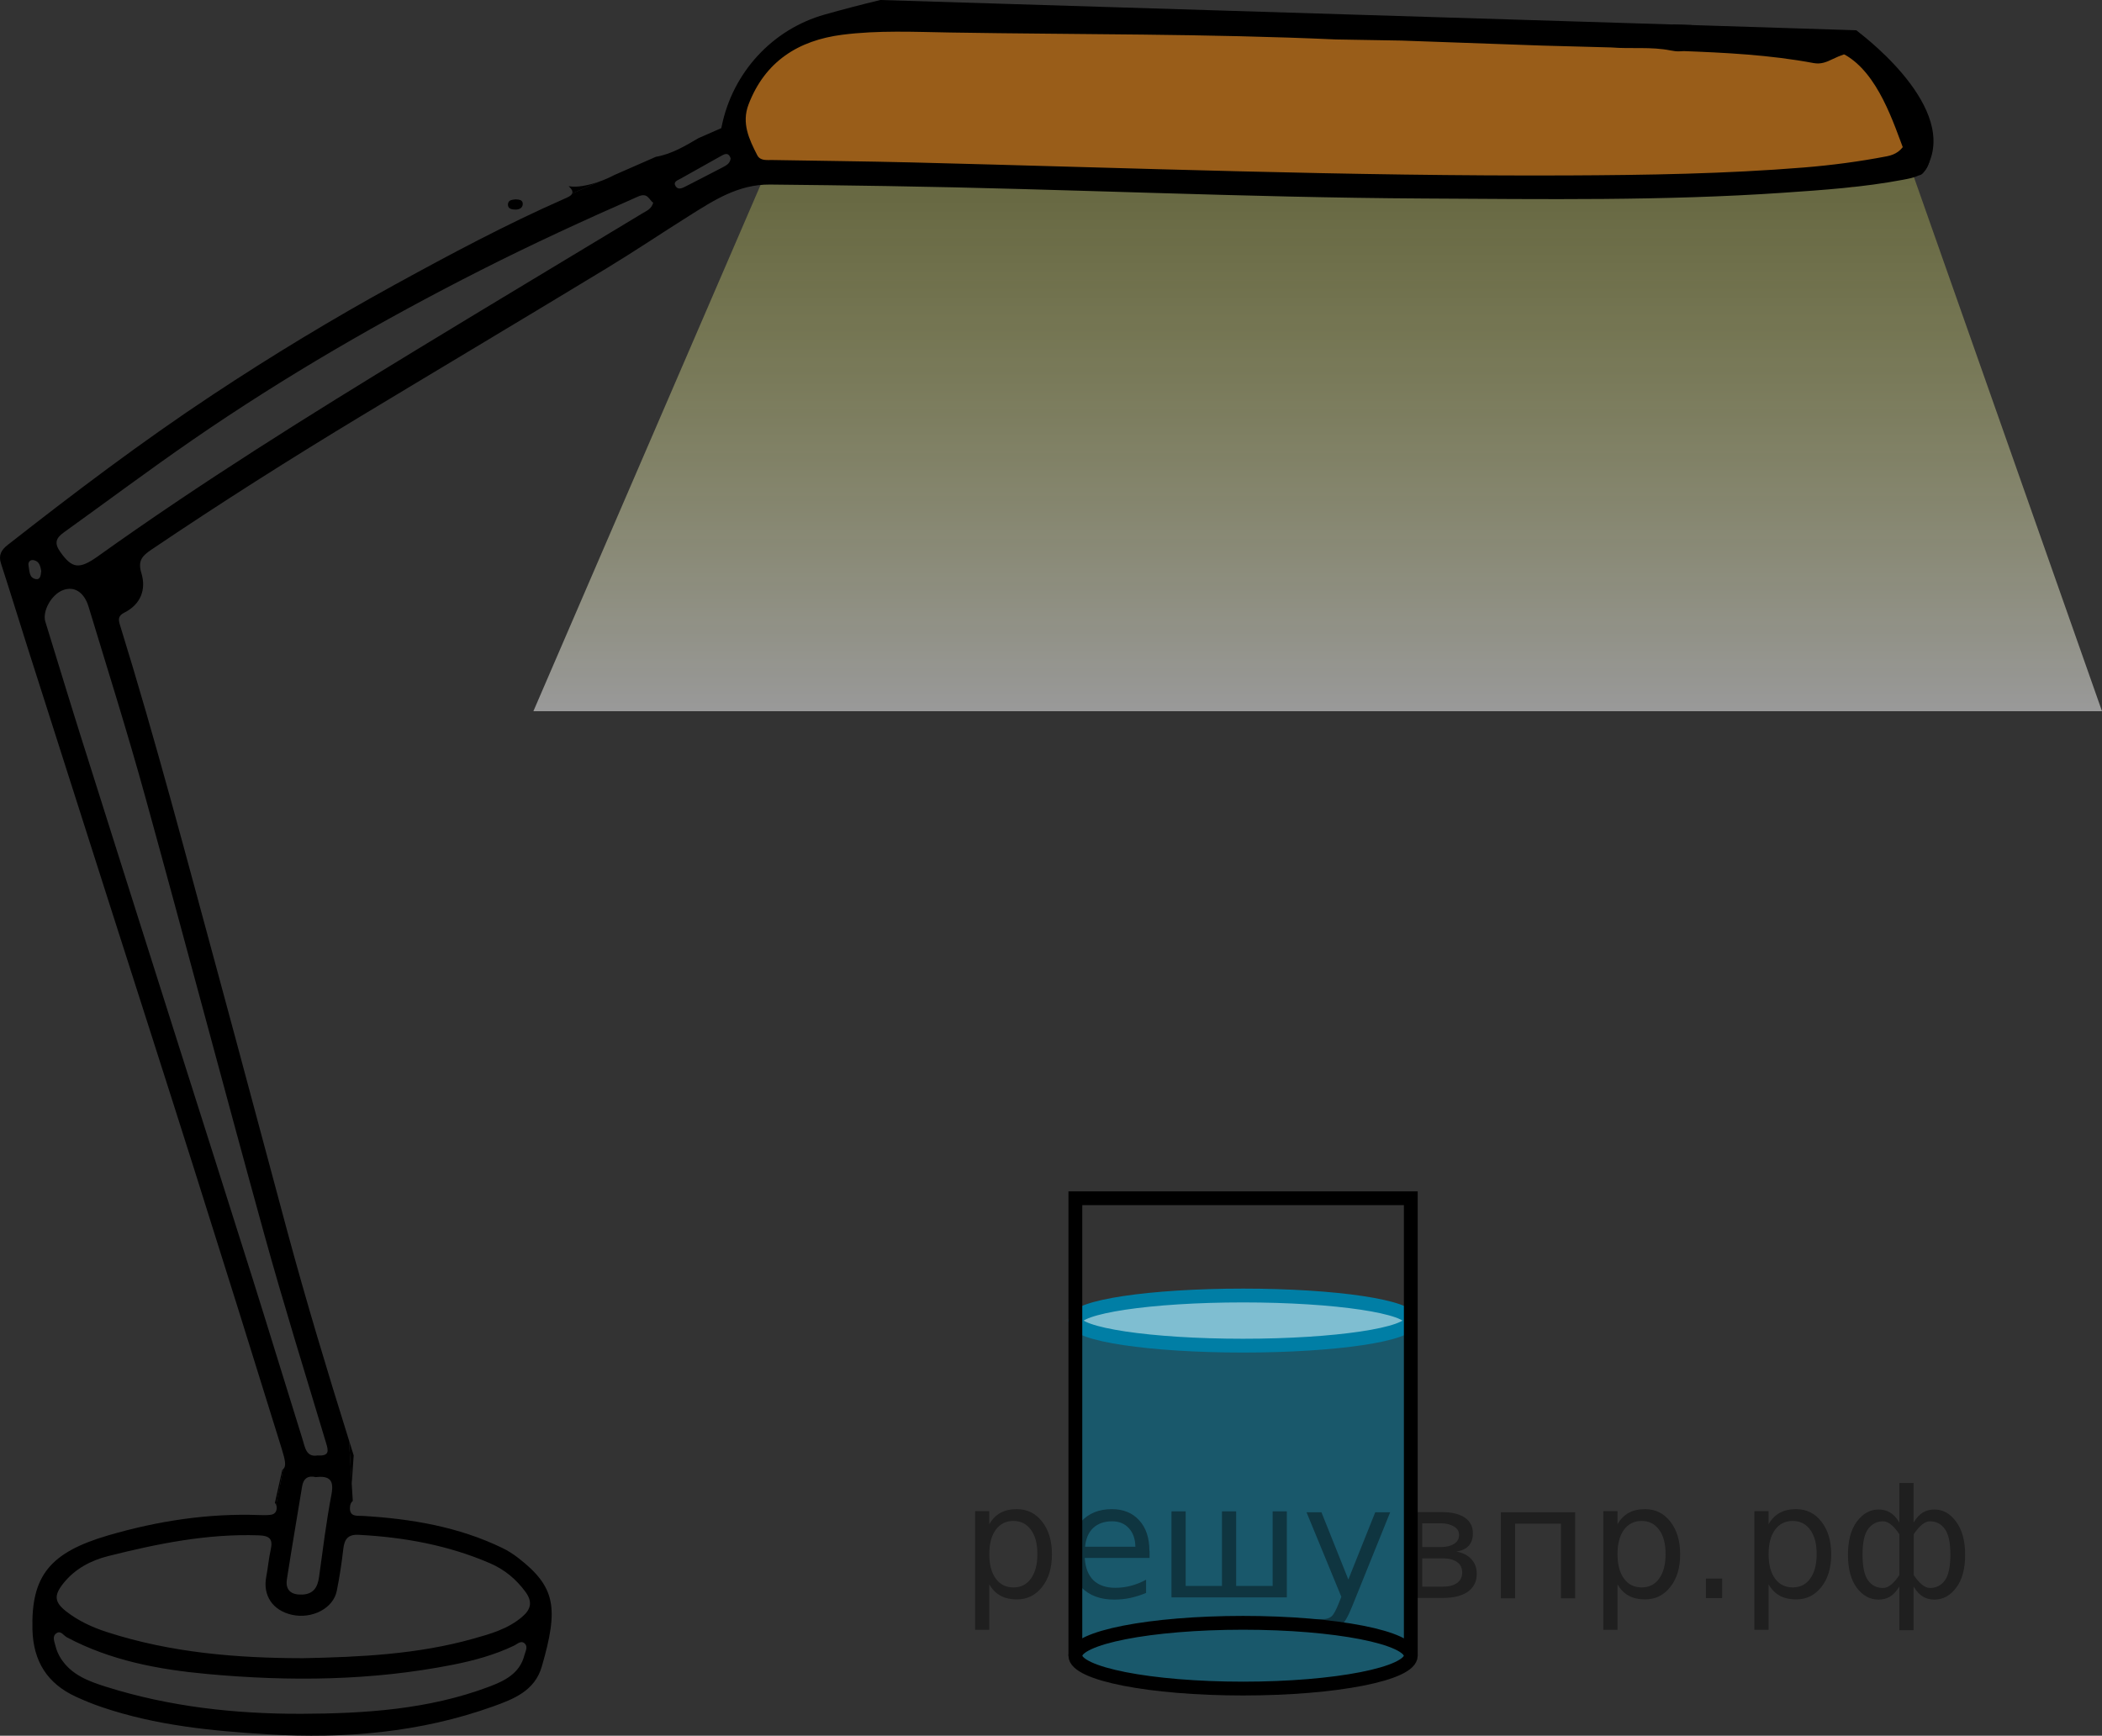 <?xml version="1.0" encoding="utf-8"?>
<!-- Generator: Adobe Illustrator 27.0.1, SVG Export Plug-In . SVG Version: 6.00 Build 0)  -->
<svg version="1.1" id="Слой_1" xmlns="http://www.w3.org/2000/svg" xmlns:xlink="http://www.w3.org/1999/xlink" x="0px" y="0px"
	 width="114.099px" height="94.23px" viewBox="0 0 114.099 94.23" enable-background="new 0 0 114.099 94.23"
	 xml:space="preserve">
<rect x="0" y="0" width="114.099" height="94.23" fill="#333333" stroke="none"/>
<g>
	
		<linearGradient id="SVGID_1_" gradientUnits="userSpaceOnUse" x1="71.526" y1="-288.08" x2="71.526" y2="-258.273" gradientTransform="matrix(1 0 0 -1 0 -249.47)">
		<stop  offset="0" style="stop-color:#FFFFFF"/>
		<stop  offset="1" style="stop-color:#FBFF66;stop-opacity:0.5"/>
	</linearGradient>
	<polygon opacity="0.5" fill="url(#SVGID_1_)" enable-background="new    " points="41.512,9.514 90.016,10.233 103.605,8.804 
		114.099,38.61 28.953,38.61 	"/>
	<path opacity="0.5" fill="#FF8800" enable-background="new    " d="M40.067,8.361c0,0-0.087-4.771,2.014-5.69
		s6.742-2.101,6.742-2.101l36.203,1.226c0,0,15.803-0.832,17.466,2.67c1.663,3.502,1.663,3.896,1.576,4.072
		c-0.087,0.175-3.516,1.623-3.516,1.623L40.461,9.171L40.067,8.361z"/>
	<g>
		<path d="M30.865,10.106c0.008,0.007,0.013,0.013,0.02,0.02c0.002-0.006,0.005-0.01,0.007-0.016
			C30.884,10.108,30.874,10.108,30.865,10.106z"/>
		<path d="M30.893,10.11c-0.002,0.006-0.005,0.01-0.007,0.016c0.175,0.163,0.212,0.284,0.172,0.379l1.481-0.649
			C31.925,10.073,31.298,10.188,30.893,10.11z"/>
		<path d="M90.781,1.327c0.099,0.147,0.044,0.428,0.026,0.686c-0.016,0.238-0.369,0.726,0.406,0.754
			c2.433,0.09,4.859,0.212,7.233,0.657c0.406,0.076,0.717-0.064,1.03-0.215c0.817-0.395,1.625-0.574,2.423-0.522
			l-1.146-1.044L90.781,1.327z"/>
		<path d="M28.007,10.823c0.166,0.013,0.363,0.025,0.369,0.232c0.007,0.235-0.191,0.324-0.392,0.323
			c-0.188-0.001-0.424-0.033-0.412-0.287C27.585,10.847,27.816,10.841,28.007,10.823z"/>
		<path d="M100.752,1.644c0,0,5.379,3.894,3.963,7.182c-1.415,3.288-1.415-6.268-6.155-6.268L100.752,1.644z"/>
		<path d="M19.199,79.012c-0.085-0.271-0.169-0.543-0.254-0.815l0.147,2.35L19.199,79.012z"/>
		<path d="M104.048,7.699c-0.216-0.339-0.445-0.279-0.607,0.038c-0.218,0.428-0.54,0.655-1.016,0.747
			c-1.489,0.287-2.991,0.485-4.499,0.608c-4.263,0.346-8.537,0.413-12.812,0.432
			C73.223,9.574,61.341,9.113,49.456,8.817c-2.51-0.062-5.02-0.084-7.53-0.13
			c-0.296-0.005-0.657,0.058-0.822-0.262c-0.443-0.863-0.86-1.741-0.472-2.754
			c0.895-2.336,2.7-3.478,5.084-3.784c1.947-0.25,3.912-0.155,5.869-0.122
			c6.977,0.115,13.958,0.062,20.932,0.377l3.563,0.061c2.536,0.087,5.072,0.178,7.607,0.271l3.778,0.102
			c1.071,0.087,2.155-0.05,3.217,0.163c0.708,0.142,1.134,0.011,1.059-0.836c-0.02-0.227,0.015-0.406,0.098-0.542
			L47.788,0c-1.011,0.244-2.016,0.506-3.014,0.787c-2.854,0.803-4.998,3.147-5.596,6.051
			c-0.008,0.04-0.016,0.08-0.025,0.119l0.081-0.035L39.152,6.957c-0.022,0.106-0.043,0.214-0.065,0.32
			l0.221-0.221l-0.221,0.221c0.023-0.106,0.043-0.214,0.065-0.32L37.922,7.496c-0.721,0.418-1.439,0.863-2.32,1.017
			l-2.254,0.988c-0.252,0.134-0.528,0.255-0.809,0.354l-1.481,0.649c-0.055,0.133-0.257,0.214-0.426,0.288
			c-3.149,1.387-6.181,3.006-9.194,4.659c-3.381,1.855-6.677,3.851-9.895,5.981
			c-3.843,2.543-7.511,5.318-11.134,8.159c-0.334,0.262-0.503,0.547-0.356,0.997
			c0.494,1.517,0.959,3.043,1.443,4.563c1.389,4.357,2.78,8.713,4.172,13.07
			c1.626,5.09,3.265,10.177,4.878,15.271c1.596,5.042,3.174,10.09,4.74,15.141
			c0.2,0.646,0.262,0.961,0.091,1.12l-0.388,1.942c0.017,0.039,0.028,0.083,0.03,0.133
			c0.011,0.222-0.096,0.378-0.32,0.408c-0.19,0.026-0.385,0.023-0.577,0.016c-2.813-0.106-5.563,0.317-8.248,1.102
			c-3.175,0.929-4.189,2.206-4.113,5.112c0.045,1.727,0.809,2.938,2.368,3.652
			c0.45,0.206,0.911,0.394,1.38,0.554c2.928,0.999,5.978,1.299,9.035,1.483
			c4.162,0.251,8.273-0.097,12.227-1.516c1.096-0.393,2.256-0.839,2.637-2.158c0.922-3.187,0.761-4.321-1.28-5.904
			c-0.266-0.206-0.552-0.389-0.854-0.536c-2.391-1.158-4.951-1.586-7.573-1.743
			c-0.313-0.019-0.727,0.071-0.706-0.452c0.007-0.184,0.066-0.294,0.155-0.36l-0.059-0.938l-0.083,1.193l0.083-1.193
			l-0.147-2.35c-1.181-3.773-2.324-7.556-3.355-11.374c-1.25-4.628-2.476-9.263-3.734-13.889
			c-1.728-6.352-3.395-12.722-5.345-19.012c-0.091-0.295-0.103-0.49,0.24-0.664
			c0.891-0.45,1.198-1.258,0.922-2.156c-0.207-0.674,0.068-0.939,0.541-1.259c3.746-2.531,7.563-4.948,11.432-7.284
			c4.431-2.674,8.877-5.321,13.301-8.006c1.505-0.913,2.97-1.9,4.459-2.835c1.318-0.827,2.656-1.715,4.391-1.7
			c2.122,0.019,4.245,0.049,6.367,0.082c9.708,0.152,19.408,0.624,29.118,0.676
			c6.509,0.035,13.02,0.132,19.522-0.313c2.173-0.149,4.348-0.298,6.492-0.704
			c0.58-0.11,1.213-0.207,1.418-0.936C104.89,8.204,104.282,8.067,104.048,7.699z M1.938,31.438
			C1.566,31.363,1.607,30.987,1.55,30.709c-0.039-0.191,0.084-0.338,0.278-0.299
			c0.329,0.066,0.365,0.359,0.41,0.586C2.216,31.239,2.185,31.487,1.938,31.438z M28.467,89.856
			c-0.258,1.012-1.093,1.404-1.95,1.725c-3.279,1.228-6.709,1.445-10.165,1.46
			c-3.6,0.007-7.148-0.382-10.595-1.468c-0.947-0.298-1.887-0.645-2.459-1.545
			c-0.13-0.205-0.232-0.44-0.287-0.676c-0.052-0.225-0.202-0.514,0.055-0.687
			c0.239-0.161,0.384,0.127,0.566,0.224c2.384,1.269,4.991,1.75,7.626,1.992c4.459,0.41,8.917,0.369,13.335-0.506
			c1.137-0.225,2.251-0.53,3.304-1.032c0.181-0.086,0.387-0.315,0.592-0.112
			C28.669,89.409,28.519,89.651,28.467,89.856z M18.635,84.087c0.06-0.531,0.259-0.794,0.835-0.763
			c2.468,0.13,4.869,0.564,7.145,1.551c0.767,0.333,1.401,0.853,1.905,1.541c0.391,0.534,0.313,0.94-0.169,1.354
			c-0.78,0.67-1.739,0.935-2.689,1.201c-2.999,0.839-6.081,0.987-9.217,1.051
			c-3.581-0.004-7.167-0.294-10.643-1.42c-0.79-0.256-1.541-0.601-2.198-1.113
			c-0.654-0.509-0.689-0.874-0.164-1.532c0.628-0.788,1.495-1.244,2.433-1.479
			c2.675-0.673,5.372-1.221,8.162-1.126c0.621,0.021,0.787,0.208,0.658,0.786
			c-0.108,0.483-0.147,0.98-0.241,1.467c-0.195,1.011,0.351,1.828,1.394,2.06c1.094,0.244,2.246-0.351,2.434-1.293
			C18.431,85.616,18.549,84.852,18.635,84.087z M17.991,81.139c-0.283,1.481-0.466,2.982-0.673,4.477
			c-0.077,0.559-0.305,0.93-0.922,0.952c-0.583,0.021-0.916-0.233-0.822-0.836
			c0.261-1.681,0.55-3.358,0.825-5.037c0.074-0.452,0.341-0.6,0.743-0.503
			C17.902,80.106,18.139,80.362,17.991,81.139z M7.878,43.236c2.186,7.917,4.279,15.859,6.467,23.775
			c1.049,3.797,2.223,7.559,3.357,11.332c0.127,0.422,0.19,0.714-0.469,0.672
			c-0.613,0.108-0.675-0.443-0.81-0.873c-0.906-2.892-1.787-5.792-2.697-8.683
			c-1.366-4.338-2.75-8.669-4.124-13.004c-1.74-5.488-3.481-10.975-5.213-16.465
			c-0.655-2.075-1.283-4.159-1.927-6.238c-0.176-0.567,0.328-1.479,0.958-1.715c0.599-0.225,1.143,0.094,1.388,0.901
			C5.848,36.365,6.925,39.783,7.878,43.236z M34.891,11.57c-4.079,2.465-8.168,4.914-12.239,7.392
			C16.763,22.546,10.916,26.195,5.305,30.207c-1.021,0.73-1.402,0.641-2.026-0.233
			c-0.359-0.503-0.231-0.771,0.195-1.077c2.328-1.671,4.623-3.39,6.982-5.016
			c4.998-3.445,10.25-6.482,15.656-9.221c2.792-1.415,5.65-2.73,8.524-3.991
			c0.534-0.234,0.584,0.176,0.822,0.338C35.347,11.361,35.096,11.445,34.891,11.57z M39.244,9.075
			c-0.68,0.358-1.366,0.705-2.049,1.057c-0.179,0.092-0.39,0.18-0.518-0.018
			c-0.158-0.246,0.09-0.316,0.253-0.407c0.718-0.402,1.435-0.805,2.153-1.208
			c0.219-0.123,0.447-0.277,0.577,0.094C39.637,8.864,39.436,8.975,39.244,9.075z"/>
		<path d="M15.322,79.797l-0.401,1.799c0.028,0.027,0.051,0.06,0.068,0.098l0.388-1.942
			C15.361,79.769,15.344,79.785,15.322,79.797z"/>
	</g>
</g>
<g>
	<path opacity="0.5" fill="#007EA5" d="M76.58,78.845V89.886c0,0.986-4.076,1.785-9.104,1.785s-9.104-0.799-9.104-1.785
		V71.693h18.208L76.58,78.845"/>
	<path fill="none" stroke="#000000" stroke-width="0.75" stroke-miterlimit="10" d="M58.371,89.886
		c0-0.986,4.076-1.785,9.104-1.785s9.104,0.799,9.104,1.785"/>
	<ellipse fill="#FFFFFF" cx="67.476" cy="71.693" rx="9.104" ry="1.361"/>
	<ellipse opacity="0.5" fill="#007EA5" cx="67.476" cy="71.693" rx="9.104" ry="1.361"/>
	
		<ellipse fill="none" stroke="#007EA5" stroke-width="0.75" stroke-miterlimit="10" cx="67.476" cy="71.693" rx="9.104" ry="1.361"/>
	<path fill="none" stroke="#000000" stroke-width="0.75" stroke-miterlimit="10" d="M76.58,78.845V89.886
		c0,0.986-4.076,1.785-9.104,1.785s-9.104-0.799-9.104-1.785V65.052h18.208L76.58,78.845"/>
</g>
<g style="stroke:none;fill:#000;fill-opacity:0.40"><path d="m 53.7,86.0 v 2.48 h -0.77 v -6.44 h 0.77 v 0.71 q 0.24,-0.42 0.61,-0.62 0.37,-0.20 0.88,-0.20 0.85,0 1.38,0.68 0.53,0.68 0.53,1.77 0,1.10 -0.53,1.77 -0.53,0.68 -1.38,0.68 -0.51,0 -0.88,-0.20 -0.37,-0.20 -0.61,-0.62 z m 2.61,-1.63 q 0,-0.85 -0.35,-1.32 -0.35,-0.48 -0.95,-0.48 -0.61,0 -0.96,0.48 -0.35,0.48 -0.35,1.32 0,0.85 0.35,1.33 0.35,0.48 0.96,0.48 0.61,0 0.95,-0.48 0.35,-0.48 0.35,-1.33 z"/><path d="m 62.4,84.2 v 0.38 h -3.52 q 0.05,0.79 0.47,1.21 0.43,0.41 1.19,0.41 0.44,0 0.85,-0.11 0.42,-0.11 0.82,-0.33 v 0.72 q -0.41,0.17 -0.85,0.27 -0.43,0.09 -0.88,0.09 -1.12,0 -1.77,-0.65 -0.65,-0.65 -0.65,-1.76 0,-1.15 0.62,-1.82 0.62,-0.68 1.67,-0.68 0.94,0 1.49,0.61 0.55,0.60 0.55,1.65 z m -0.77,-0.23 q -0.01,-0.63 -0.35,-1.00 -0.34,-0.38 -0.91,-0.38 -0.64,0 -1.03,0.36 -0.38,0.36 -0.44,1.02 z"/><path d="m 67.1,86.1 h 1.98 v -4.05 h 0.77 v 4.67 h -6.26 v -4.67 h 0.77 v 4.05 h 1.97 v -4.05 h 0.77 z"/><path d="m 73.4,87.2 q -0.33,0.83 -0.63,1.09 -0.31,0.25 -0.82,0.25 h -0.61 v -0.64 h 0.45 q 0.32,0 0.49,-0.15 0.17,-0.15 0.39,-0.71 l 0.14,-0.35 -1.89,-4.59 h 0.81 l 1.46,3.65 1.46,-3.65 h 0.81 z"/><path d="m 77.2,84.6 v 1.54 h 1.09 q 0.53,0 0.80,-0.20 0.28,-0.20 0.28,-0.57 0,-0.38 -0.28,-0.57 -0.28,-0.20 -0.80,-0.20 z m 0,-1.90 v 1.29 h 1.01 q 0.43,0 0.71,-0.17 0.28,-0.17 0.28,-0.48 0,-0.31 -0.28,-0.47 -0.28,-0.17 -0.71,-0.17 z m -0.77,-0.61 h 1.82 q 0.82,0 1.26,0.30 0.44,0.30 0.44,0.85 0,0.43 -0.23,0.68 -0.23,0.25 -0.67,0.31 0.53,0.10 0.82,0.42 0.29,0.32 0.29,0.79 0,0.62 -0.48,0.97 -0.48,0.34 -1.37,0.34 h -1.90 z"/><path d="m 85.5,82.1 v 4.67 h -0.77 v -4.05 h -2.49 v 4.05 h -0.77 v -4.67 z"/><path d="m 87.8,86.0 v 2.48 h -0.77 v -6.44 h 0.77 v 0.71 q 0.24,-0.42 0.61,-0.62 0.37,-0.20 0.88,-0.20 0.85,0 1.38,0.68 0.53,0.68 0.53,1.77 0,1.10 -0.53,1.77 -0.53,0.68 -1.38,0.68 -0.51,0 -0.88,-0.20 -0.37,-0.20 -0.61,-0.62 z m 2.61,-1.63 q 0,-0.85 -0.35,-1.32 -0.35,-0.48 -0.95,-0.48 -0.61,0 -0.96,0.48 -0.35,0.48 -0.35,1.32 0,0.85 0.35,1.33 0.35,0.48 0.96,0.48 0.61,0 0.95,-0.48 0.35,-0.48 0.35,-1.33 z"/><path d="m 92.6,85.7 h 0.88 v 1.06 h -0.88 z"/><path d="m 96.0,86.0 v 2.48 h -0.77 v -6.44 h 0.77 v 0.71 q 0.24,-0.42 0.61,-0.62 0.37,-0.20 0.88,-0.20 0.85,0 1.38,0.68 0.53,0.68 0.53,1.77 0,1.10 -0.53,1.77 -0.53,0.68 -1.38,0.68 -0.51,0 -0.88,-0.20 -0.37,-0.20 -0.61,-0.62 z m 2.61,-1.63 q 0,-0.85 -0.35,-1.32 -0.35,-0.48 -0.95,-0.48 -0.61,0 -0.96,0.48 -0.35,0.48 -0.35,1.32 0,0.85 0.35,1.33 0.35,0.48 0.96,0.48 0.61,0 0.95,-0.48 0.35,-0.48 0.35,-1.33 z"/><path d="m 101.1,84.4 q 0,0.98 0.30,1.40 0.30,0.41 0.82,0.41 0.41,0 0.88,-0.70 v -2.22 q -0.47,-0.70 -0.88,-0.70 -0.51,0 -0.82,0.42 -0.30,0.41 -0.30,1.39 z m 2,4.10 v -2.37 q -0.24,0.39 -0.51,0.55 -0.27,0.16 -0.62,0.16 -0.70,0 -1.18,-0.64 -0.48,-0.65 -0.48,-1.79 0,-1.15 0.48,-1.80 0.49,-0.66 1.18,-0.66 0.35,0 0.62,0.16 0.28,0.16 0.51,0.55 v -2.15 h 0.77 v 2.15 q 0.24,-0.39 0.51,-0.55 0.28,-0.16 0.62,-0.16 0.70,0 1.18,0.66 0.49,0.66 0.49,1.80 0,1.15 -0.49,1.79 -0.48,0.64 -1.18,0.64 -0.35,0 -0.62,-0.16 -0.27,-0.16 -0.51,-0.55 v 2.37 z m 2.77,-4.10 q 0,-0.98 -0.30,-1.39 -0.30,-0.42 -0.81,-0.42 -0.41,0 -0.88,0.70 v 2.22 q 0.47,0.70 0.88,0.70 0.51,0 0.81,-0.41 0.30,-0.42 0.30,-1.40 z"/></g></svg>

<!--File created and owned by https://sdamgia.ru. Copying is prohibited. All rights reserved.-->
